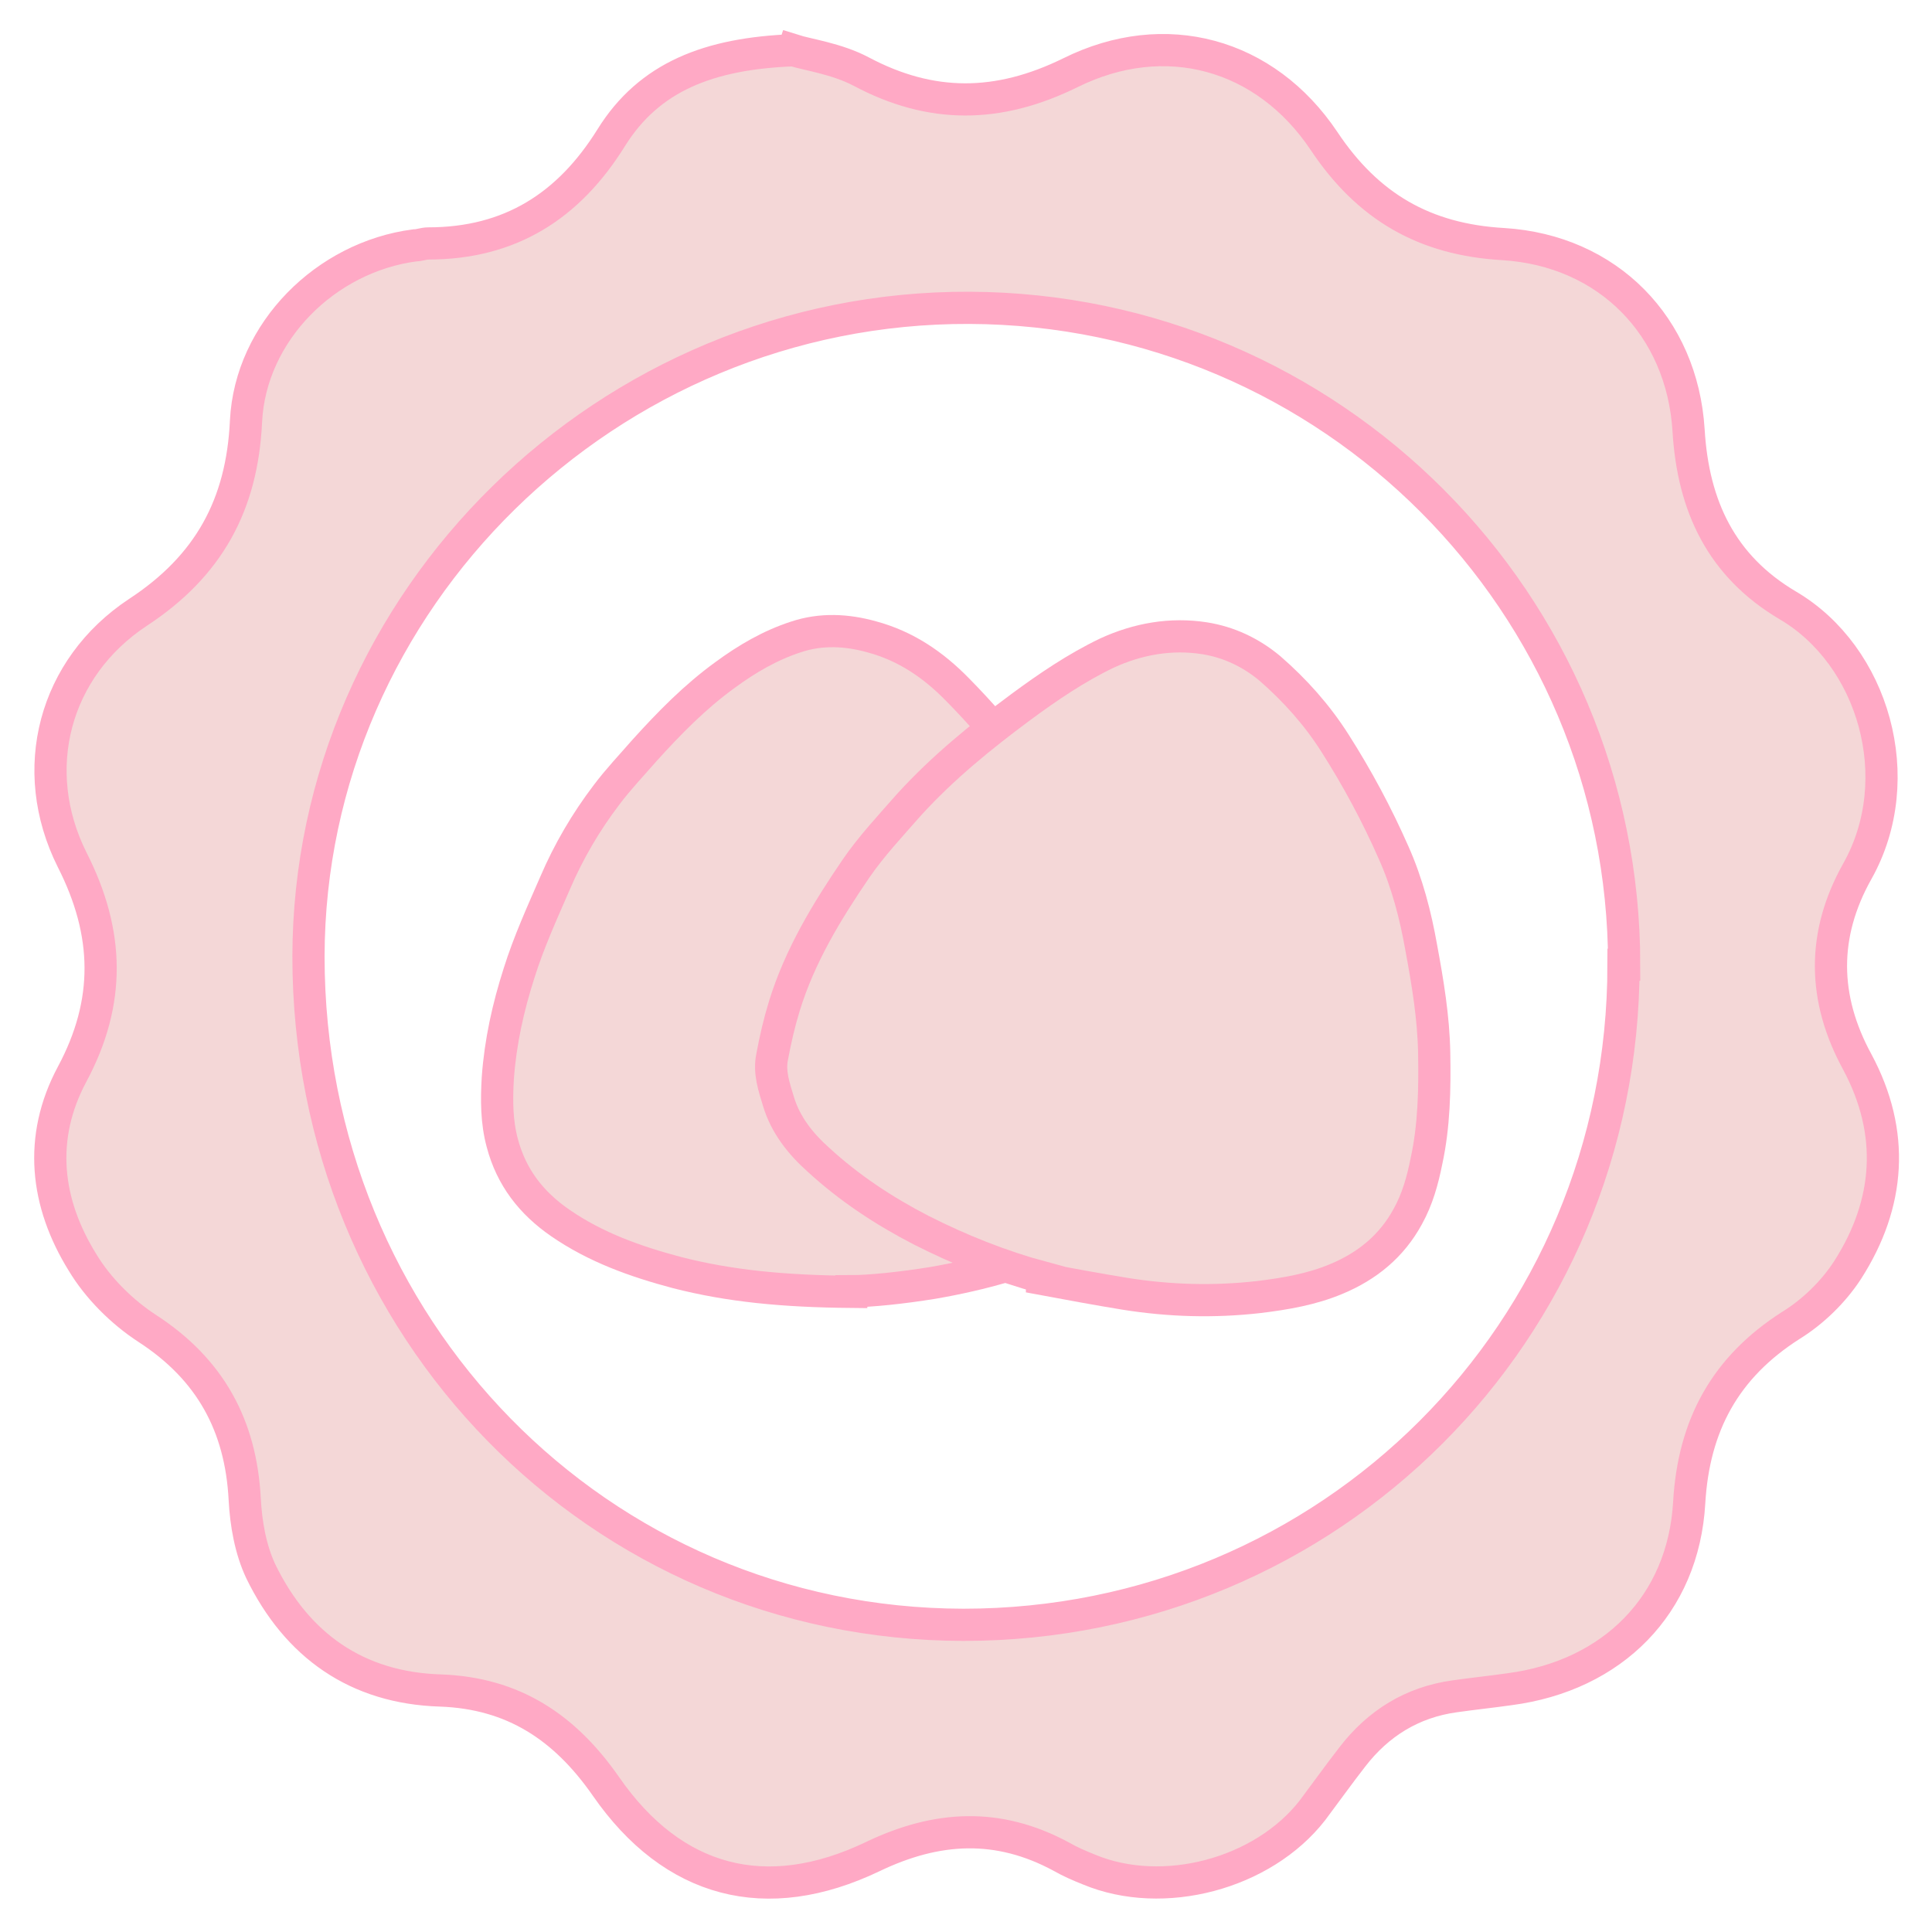 <svg viewBox="0 0 30 30" xmlns="http://www.w3.org/2000/svg" data-sanitized-data-name="Layer 1" data-name="Layer 1" id="Layer_1">
  <defs>
    <style>
      .cls-1 {
        fill: #f4d7d7;
        stroke: #ffa9c5;
        stroke-miterlimit: 10;
        stroke-width: .5px;
      }
    </style>
  </defs>
  <path d="M12.32.78c.22.07.67.13,1.05.33,1.09.58,2.13.57,3.25.02,1.47-.73,3.03-.3,3.94,1.06.68,1.02,1.56,1.53,2.78,1.6,1.63.1,2.78,1.28,2.88,2.89.07,1.18.51,2.11,1.54,2.72,1.33.78,1.89,2.69,1.08,4.13-.55.98-.54,1.97,0,2.96.59,1.1.51,2.2-.15,3.23-.22.34-.54.65-.88.86-1.02.65-1.51,1.55-1.58,2.75-.09,1.59-1.19,2.69-2.79,2.9-.28.04-.57.07-.85.11-.66.09-1.19.42-1.59.94-.21.27-.41.55-.62.83-.77.99-2.32,1.4-3.47.92-.15-.06-.29-.12-.43-.2-.98-.53-1.93-.48-2.93,0-1.65.79-3.1.41-4.14-1.09-.64-.92-1.44-1.45-2.57-1.49-1.3-.04-2.23-.7-2.79-1.85-.16-.34-.23-.74-.25-1.12-.06-1.15-.54-2.02-1.51-2.65-.4-.26-.77-.63-1.01-1.03-.57-.92-.69-1.93-.16-2.92.6-1.12.58-2.19,0-3.33-.7-1.4-.28-2.98,1.02-3.84,1.1-.72,1.62-1.67,1.68-2.97.07-1.39,1.24-2.55,2.62-2.73.07,0,.14-.03.21-.03,1.27,0,2.18-.58,2.84-1.64.59-.95,1.52-1.31,2.83-1.36ZM25.22,14.98c0-5.62-4.55-10.18-10.17-10.2-5.61-.02-10.25,4.53-10.26,10.07,0,5.77,4.5,10.37,10.17,10.38,5.69,0,10.25-4.55,10.25-10.25Z" class="cls-1"></path>
  <g>
    <path d="M13.22,20.06c-1.06-.01-1.89-.09-2.71-.3-.64-.17-1.26-.39-1.81-.77-.45-.31-.76-.71-.9-1.24-.09-.33-.09-.67-.07-1.01.04-.56.16-1.1.33-1.63.15-.48.36-.94.56-1.4.21-.49.48-.95.8-1.37.18-.24.39-.46.59-.69.38-.42.78-.83,1.25-1.17.34-.25.7-.46,1.1-.59.39-.13.79-.11,1.18,0,.52.14.95.43,1.33.82.7.71,1.29,1.49,1.81,2.33.32.52.61,1.06.81,1.64.22.62.39,1.25.48,1.89.07.43.08.87,0,1.3-.02.11-.06.21-.11.31-.25.53-.69.85-1.21,1.09-.69.32-1.41.52-2.16.65-.49.08-.99.13-1.27.13Z" class="cls-1"></path>
    <path d="M16.2,19.84c-.66-.18-1.29-.43-1.9-.74-.58-.3-1.11-.65-1.59-1.09-.28-.25-.51-.54-.62-.9-.07-.23-.15-.46-.1-.7.05-.27.11-.53.19-.79.24-.78.66-1.47,1.11-2.13.24-.35.54-.67.83-1,.52-.57,1.11-1.05,1.73-1.51.42-.31.86-.61,1.34-.84.48-.22.99-.31,1.51-.23.38.06.72.22,1.02.47.39.34.73.72,1.01,1.16.35.55.65,1.11.91,1.7.21.47.34.97.43,1.48.1.54.19,1.08.2,1.63.01.56,0,1.13-.12,1.68-.06.3-.14.59-.29.86-.25.46-.63.77-1.11.97-.38.16-.79.23-1.2.28-.7.08-1.39.06-2.08-.05-.43-.07-.86-.15-1.29-.23,0,0,0-.01,0-.02Z" class="cls-1"></path>
  </g>
</svg>